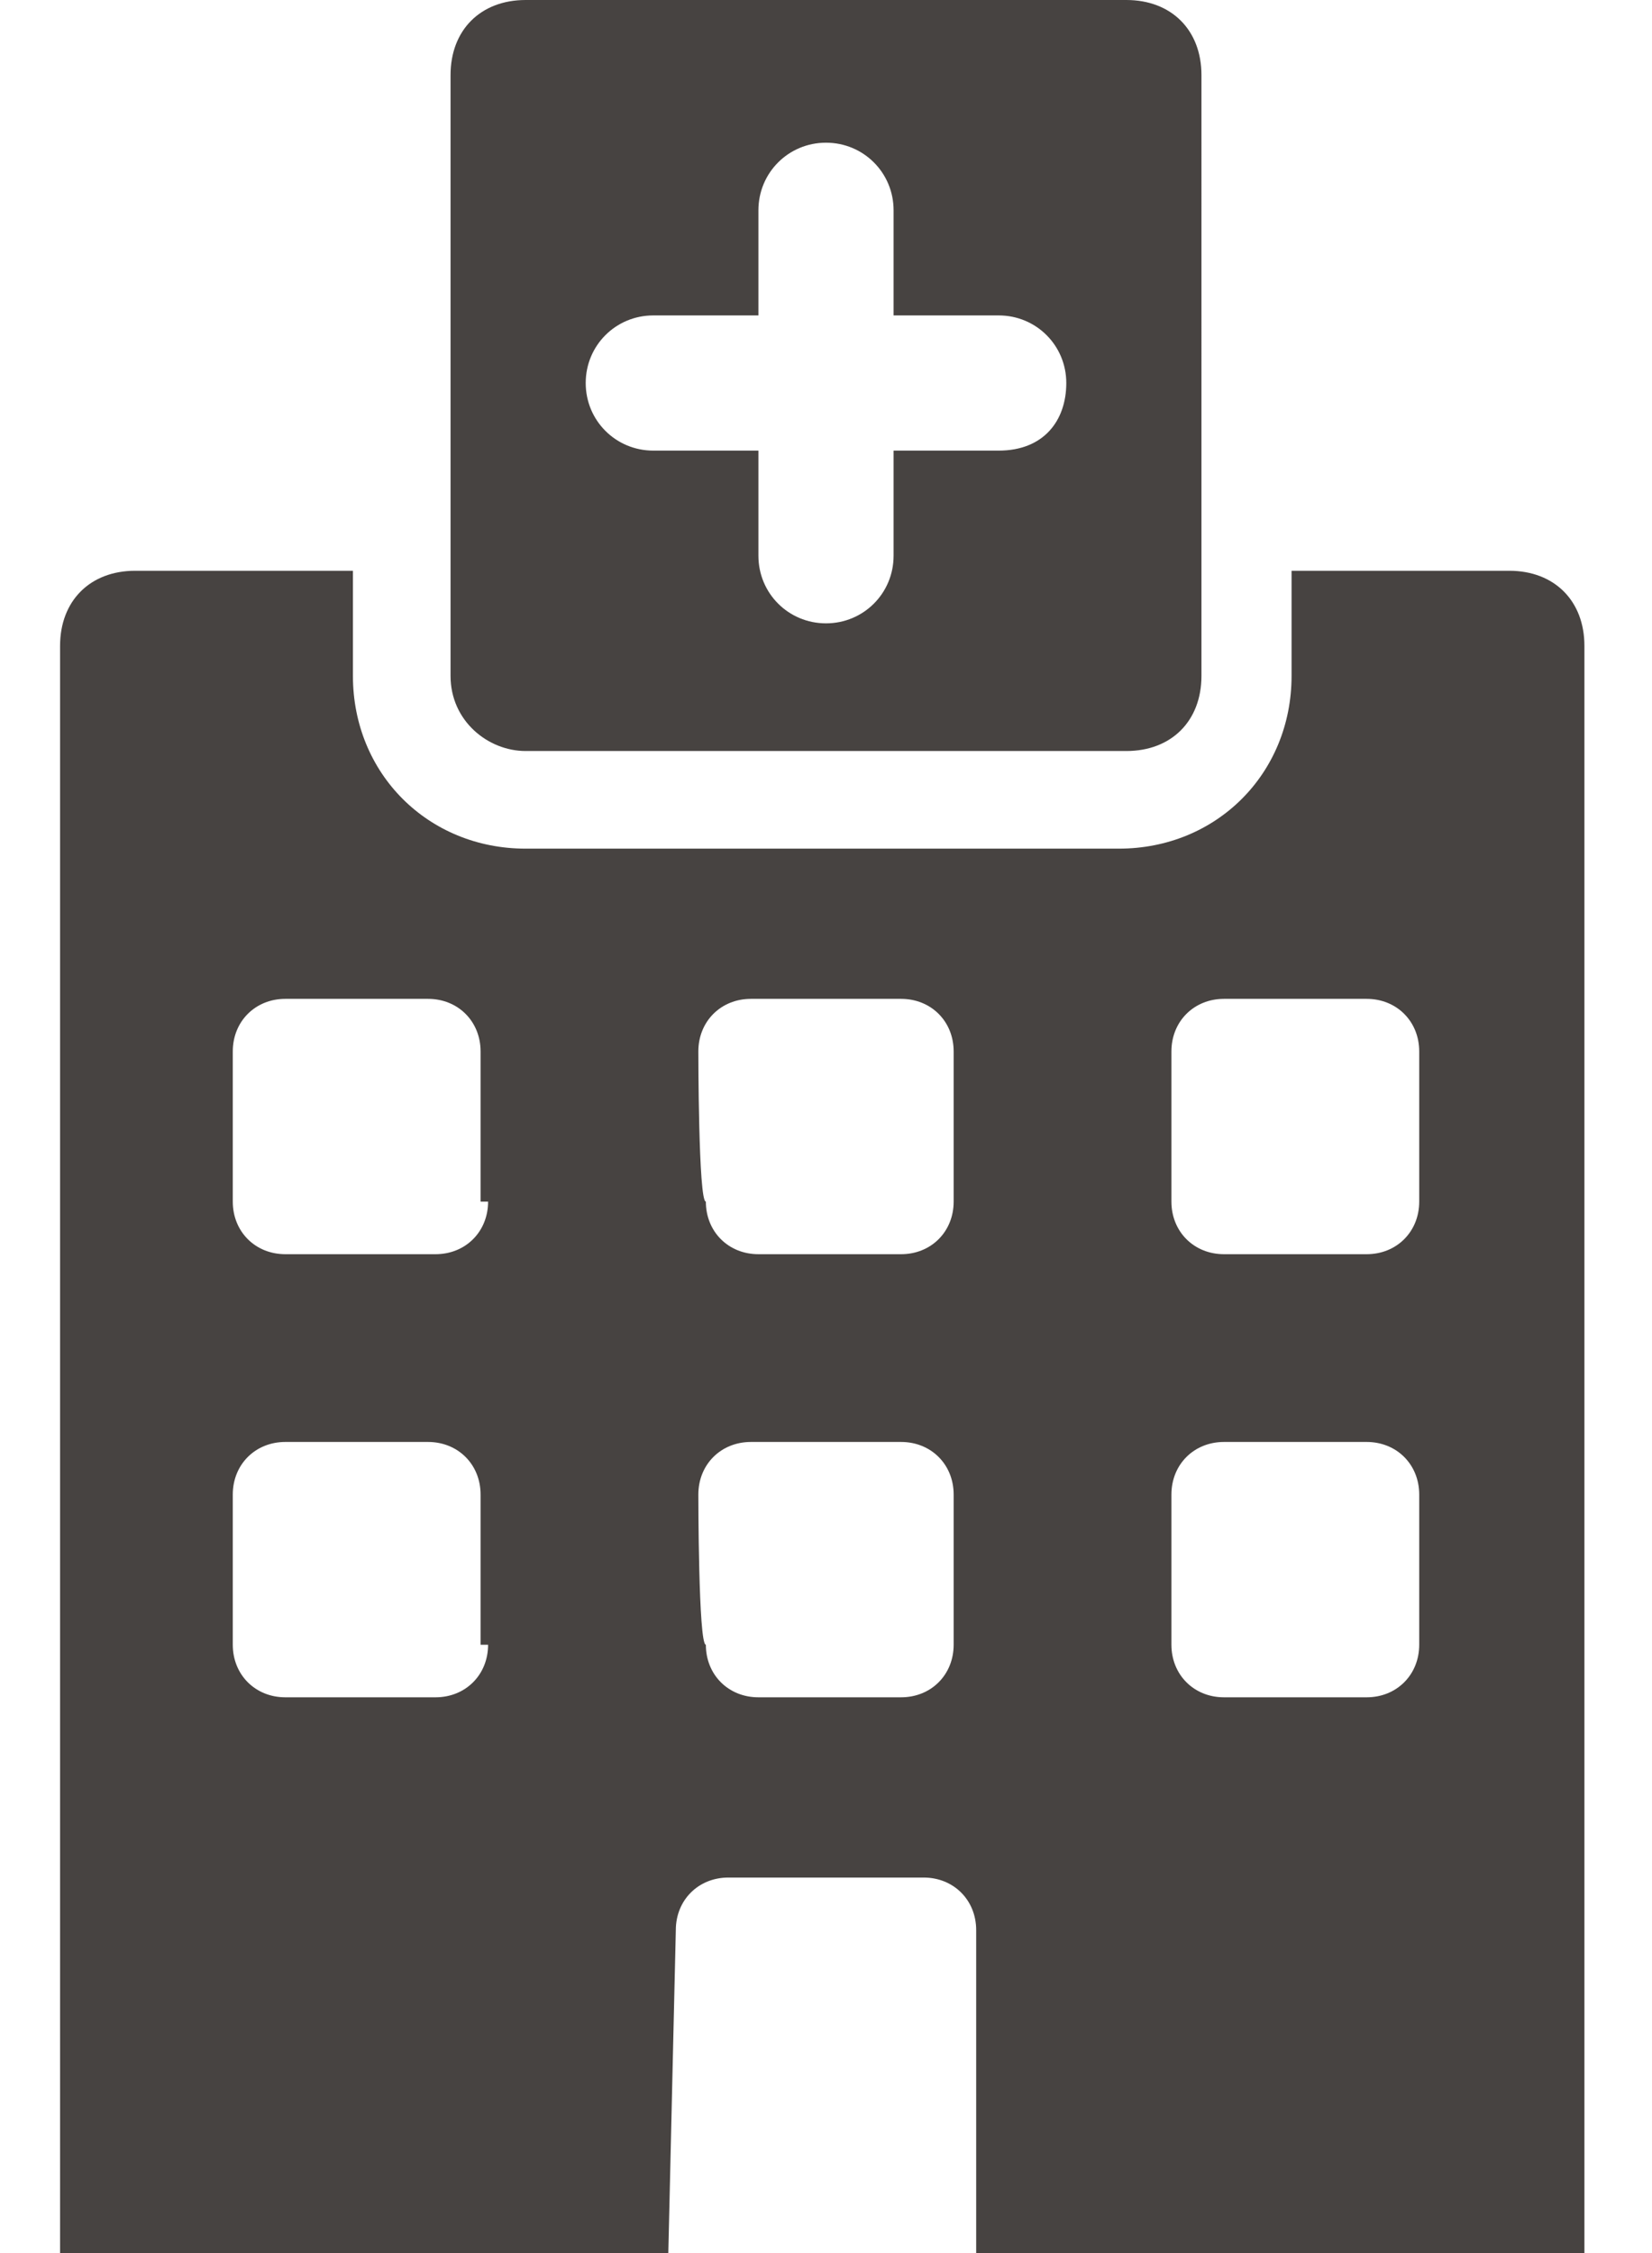<?xml version="1.0" encoding="utf-8"?>
<!-- Generator: Adobe Illustrator 19.1.0, SVG Export Plug-In . SVG Version: 6.00 Build 0)  -->
<svg version="1.1" id="Layer_1" xmlns="http://www.w3.org/2000/svg" xmlns:xlink="http://www.w3.org/1999/xlink" x="0px" y="0px"
	 viewBox="0 0 22 30" style="enable-background:new 0 0 22 30;" xml:space="preserve">
<style type="text/css">
	.st0{fill:#474341;}
</style>
<g>
	<path class="st0" d="M6.5,16c0,0.4-0.3,0.7-0.7,0.7H3.8c-0.4,0-0.7-0.3-0.7-0.7v-2c0-0.4,0.3-0.7,0.7-0.7h1.9
		c0.4,0,0.7,0.3,0.7,0.7V16z M6.5,21.9c0,0.4-0.3,0.7-0.7,0.7H3.8c-0.4,0-0.7-0.3-0.7-0.7v-2c0-0.4,0.3-0.7,0.7-0.7h1.9
		c0.4,0,0.7,0.3,0.7,0.7V21.9z M9.3,19.9c0-0.4,0.3-0.7,0.7-0.7H12c0.4,0,0.7,0.3,0.7,0.7v2c0,0.4-0.3,0.7-0.7,0.7h-1.9
		c-0.4,0-0.7-0.3-0.7-0.7C9.3,21.9,9.3,19.9,9.3,19.9z M9.3,14c0-0.4,0.3-0.7,0.7-0.7H12c0.4,0,0.7,0.3,0.7,0.7v2
		c0,0.4-0.3,0.7-0.7,0.7h-1.9c-0.4,0-0.7-0.3-0.7-0.7C9.3,16,9.3,14,9.3,14z M15.6,19.9c0-0.4,0.3-0.7,0.7-0.7h1.9
		c0.4,0,0.7,0.3,0.7,0.7v2c0,0.4-0.3,0.7-0.7,0.7h-1.9c-0.4,0-0.7-0.3-0.7-0.7V19.9z M15.6,14c0-0.4,0.3-0.7,0.7-0.7h1.9
		c0.4,0,0.7,0.3,0.7,0.7v2c0,0.4-0.3,0.7-0.7,0.7h-1.9c-0.4,0-0.7-0.3-0.7-0.7V14z M9,25.7c0-0.4,0.3-0.7,0.7-0.7h2.6
		c0.4,0,0.7,0.3,0.7,0.7V30h8.1V8.6c0-0.6-0.4-1-1-1h-2.9V9c0,1.3-1,2.3-2.3,2.3H7c-1.3,0-2.3-1-2.3-2.3V7.6H1.8c-0.6,0-1,0.4-1,1
		v21.4h8.1L9,25.7L9,25.7z M8.7,4.2h1.4V2.8c0-0.5,0.4-0.9,0.9-0.9c0.5,0,0.9,0.4,0.9,0.9v1.4h1.4c0.5,0,0.9,0.4,0.9,0.9
		S13.9,6,13.3,6h-1.4v1.4c0,0.5-0.4,0.9-0.9,0.9c-0.5,0-0.9-0.4-0.9-0.9V6H8.7C8.2,6,7.8,5.6,7.8,5.1S8.2,4.2,8.7,4.2z M7,10h8
		c0.6,0,1-0.4,1-1V1c0-0.6-0.4-1-1-1H7C6.4,0,6,0.4,6,1v8C6,9.6,6.5,10,7,10z"/>
</g>
</svg>
